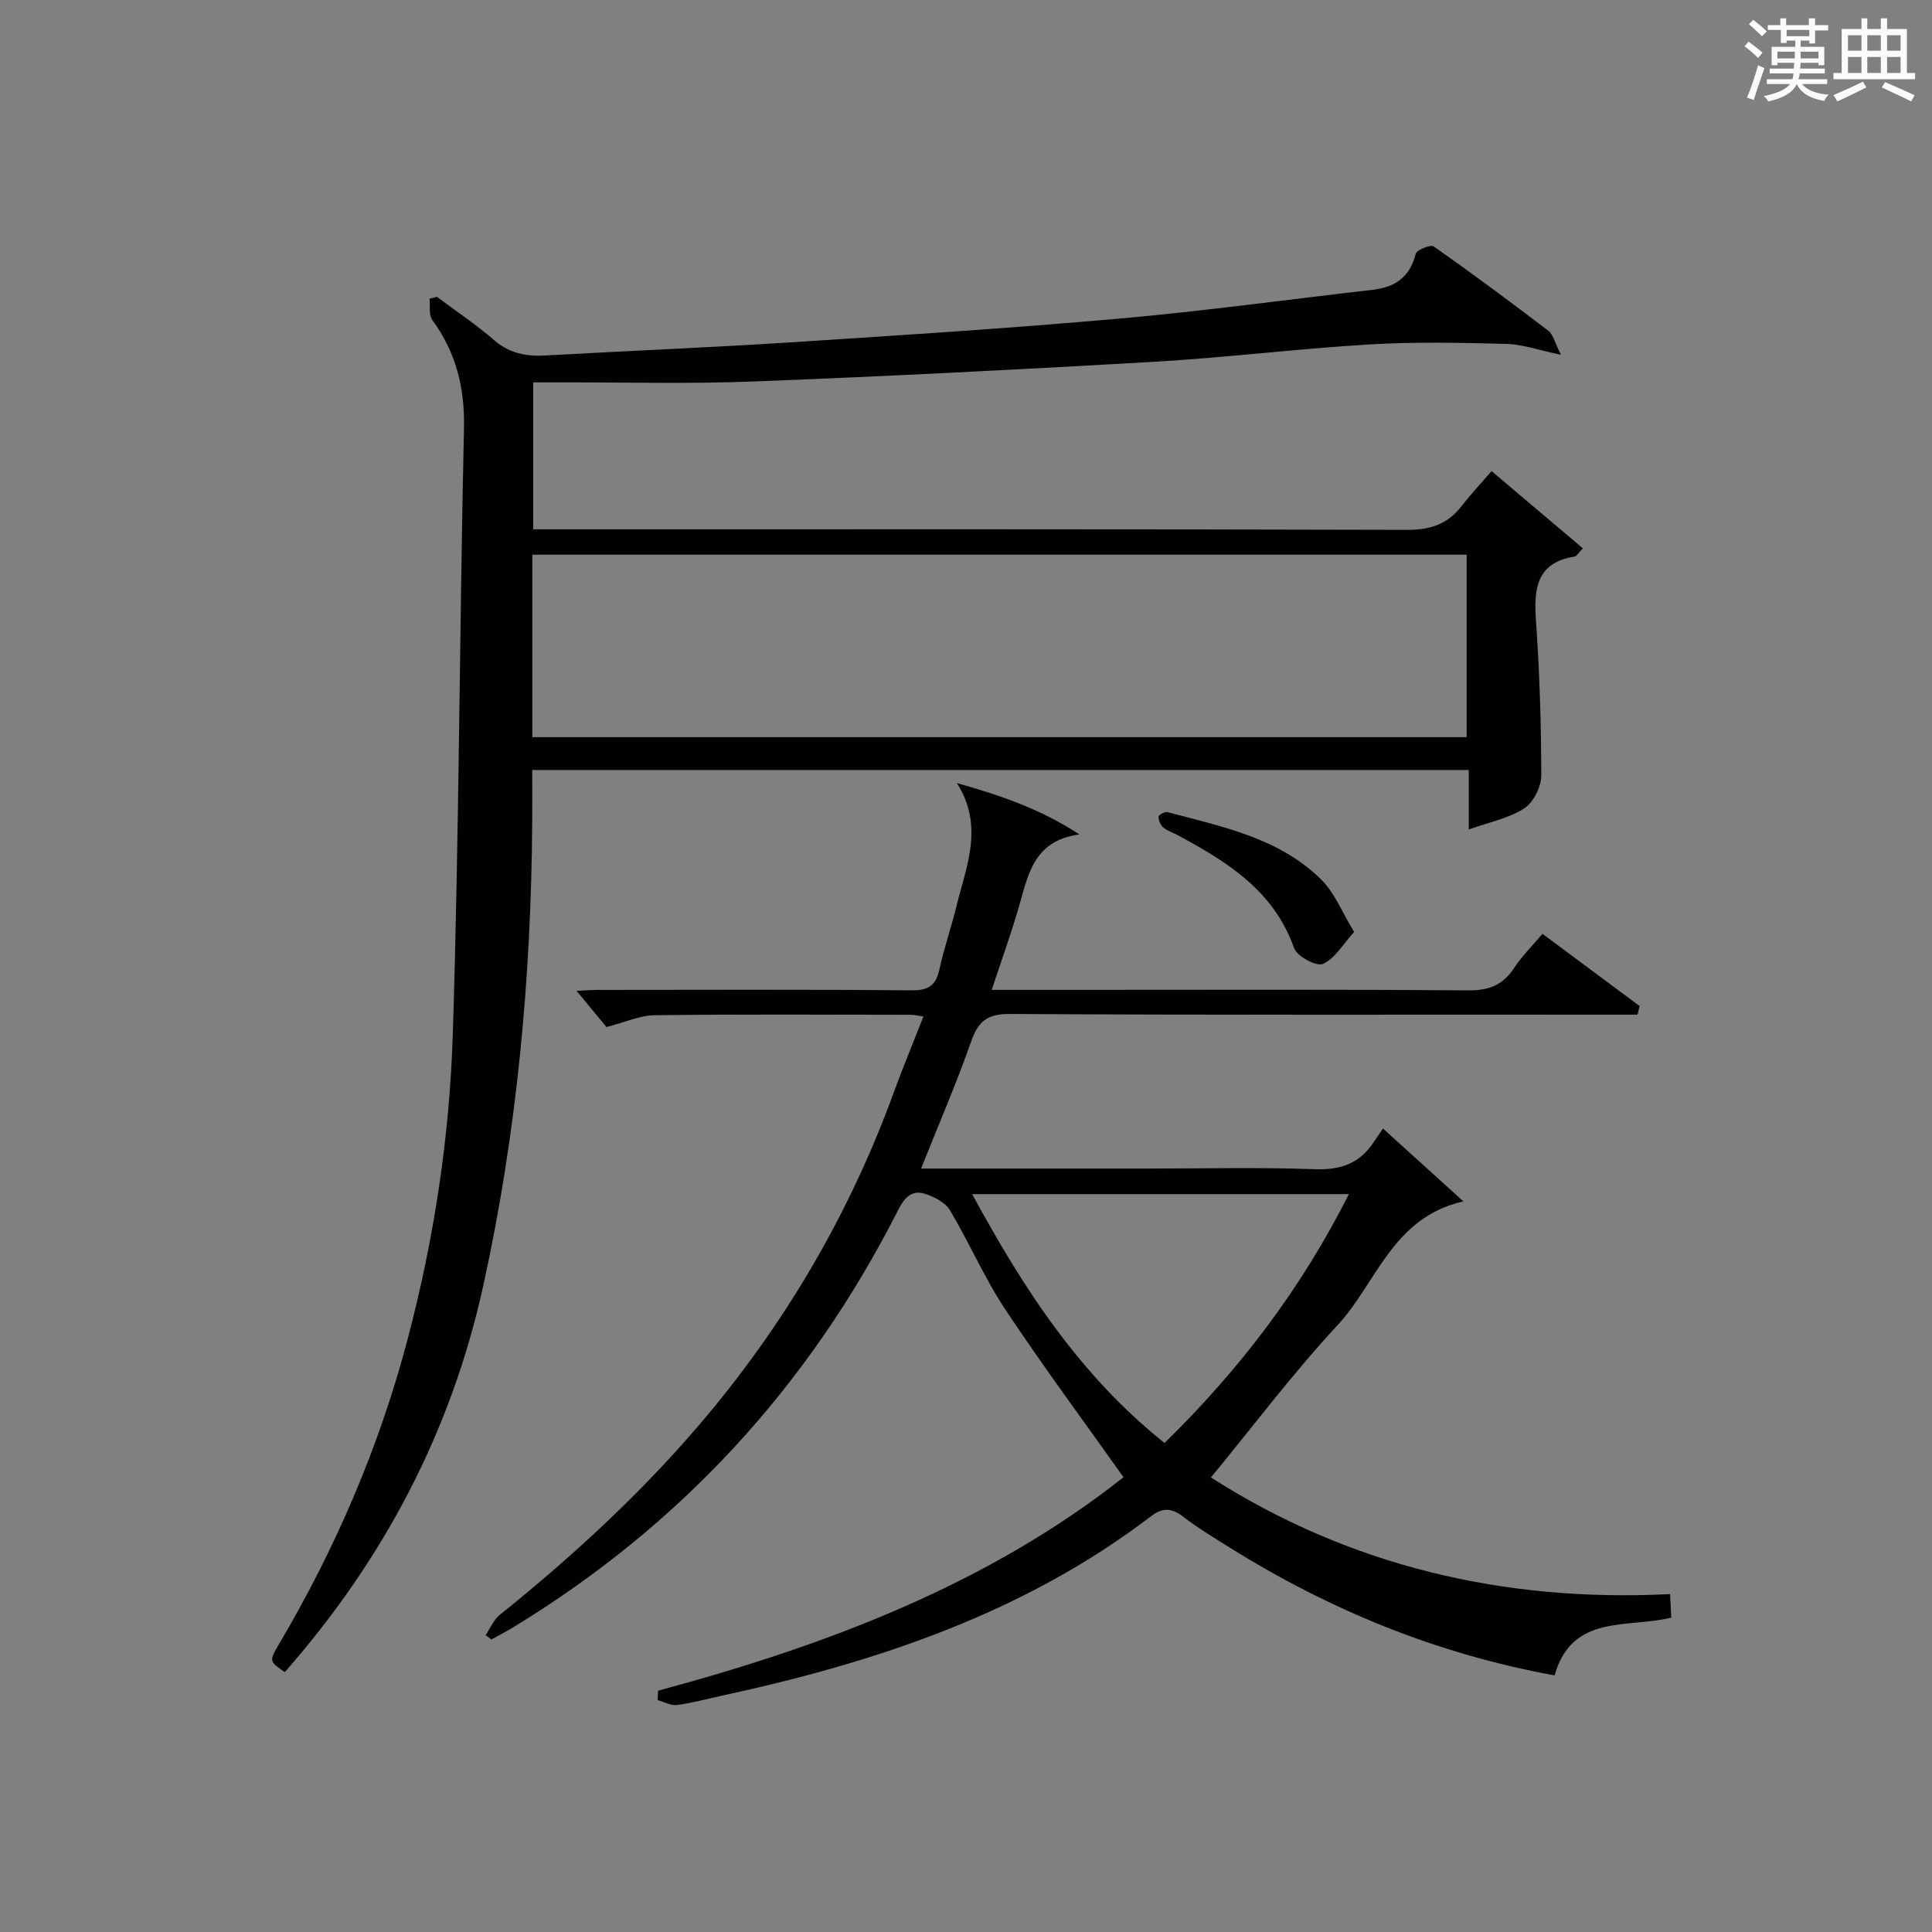 <?xml version="1.0" encoding="utf-8"?>
<svg version="1.1" id="漢_ZDIC_典" xmlns="http://www.w3.org/2000/svg" xmlns:xlink="http://www.w3.org/1999/xlink" x="0px" y="0px"
	 viewBox="0 0 400 400" style="enable-background:new 0 0 400 400;" xml:space="preserve">
<rect x="0" y="0" width="400" height="400" fill="#808080" stroke="none"/>
<style type="text/css">
	.st1{fill:#010104;}
	.st0{fill:#fbfcfa;}
</style>
<g>
	<path class="st0" d="M361.2,9.6l0.8-1c0.9,0.7,1.9,1.4,2.9,2.3L364,12C363,11,362,10.2,361.2,9.6z M361.7,20.2
		c0.9-2.1,1.6-4.3,2.3-6.7c0.4,0.2,0.8,0.4,1.3,0.6c-0.7,2.1-1.5,4.3-2.2,6.6L361.7,20.2z M362.1,5l0.9-0.9c1,0.8,2,1.6,2.8,2.4
		l-1,1C363.9,6.6,363,5.8,362.1,5z M374.6,3.8h1.2v1.4h2.7v1.1h-2.7v2.7h-1.2V8.4h-1.8v1.3h4.9v3.8h-1.2v-0.5h-3.7
		c0,0.4-0.1,0.9-0.1,1.2h5.1v1h-5.2c0,0.5-0.1,0.9-0.3,1.2h6v1h-5.2c1.1,1.3,2.9,2,5.5,2.2c-0.4,0.4-0.7,0.8-0.9,1.3
		c-2.9-0.5-4.8-1.6-5.7-3.5H372c-0.8,1.7-2.7,2.9-5.9,3.6c-0.2-0.4-0.6-0.8-0.9-1.1c2.8-0.6,4.6-1.4,5.4-2.5h-4.8v-1h5.3
		c0.1-0.3,0.2-0.7,0.2-1.2h-4.9v-1h5c0-0.4,0-0.8,0.1-1.2H368v0.5h-1.2V9.7h4.9V8.4h-1.8v0.5h-1.2V6.2H366V5.2h2.6V3.8h1.2v1.4h4.7
		V3.8z M368,12.1h3.6c0-0.4,0-0.9,0-1.4H368V12.1z M369.9,7.5h4.7V6.2h-4.7V7.5z M376.5,10.7h-3.7c0,0.5,0,1,0,1.4h3.7V10.7z"/>
	<path class="st0" d="M385.3,3.8h1.3V6h2.8V3.8h1.3V6h4.1v9.1h1.7v1.3h-16.9v-1.3h1.7V6h4.1V3.8z M385.7,16.9l0.7,1.2
		c-1.8,0.9-3.8,1.9-6,2.9c-0.2-0.4-0.5-0.8-0.8-1.3C381.9,18.7,383.9,17.8,385.7,16.9z M382.6,10.5h2.8V7.3h-2.8V10.5z M382.6,15.1
		h2.8v-3.3h-2.8V15.1z M386.6,10.5h2.8V7.3h-2.8V10.5z M386.6,15.1h2.8v-3.3h-2.8V15.1z M390.3,17c2.1,0.9,4.1,1.8,6.1,2.7l-0.7,1.3
		c-2.2-1.1-4.2-2-6.1-2.9L390.3,17z M393.5,7.3h-2.8v3.2h2.8V7.3z M390.7,15.1h2.8v-3.3h-2.8V15.1z"/>
	
	<path class="st1" d="M90.45,61.45c3.97,2.97,8.12,5.74,11.86,8.98c3.17,2.74,6.62,3.39,10.6,3.17c16.93-0.96,33.88-1.63,50.8-2.72
		c22.73-1.46,45.47-2.92,68.15-4.93c17.51-1.55,34.95-3.96,52.42-5.96c4.62-0.53,7.64-2.69,8.84-7.45c0.2-0.82,3.09-1.96,3.73-1.51
		c8.03,5.64,15.92,11.5,23.72,17.45c0.99,0.76,1.3,2.4,2.61,4.97c-4.68-0.97-7.97-2.17-11.29-2.25c-9.44-0.24-18.91-0.45-28.32,0.11
		c-14.93,0.89-29.8,2.74-44.73,3.6c-27.57,1.6-55.15,2.99-82.74,4.07c-13.31,0.52-26.66,0.16-39.99,0.19c-1.8,0-3.59,0-5.71,0
		c0,10.22,0,19.96,0,30.42c2.15,0,4.26,0,6.38,0c58.16,0,116.33-0.06,174.49,0.11c4.76,0.01,8.33-1.08,11.23-4.8
		c1.93-2.48,4.09-4.79,6.31-7.36c6.78,5.73,12.78,10.81,18.9,15.98c-1,1.05-1.29,1.64-1.65,1.7c-7.77,1.21-8.53,6.4-8.07,13
		c0.75,10.76,1.11,21.57,1.11,32.35c0,2.34-1.63,5.58-3.54,6.81c-3.2,2.06-7.22,2.83-11.47,4.35c0-4.61,0-8.24,0-12.31
		c-64.66,0-129.01,0-193.9,0c0,3.55,0.02,7,0,10.46c-0.19,32.49-3.17,64.72-10.17,96.46c-6.65,30.15-20.67,56.68-41.06,79.85
		c-3.29-2.27-3.27-2.26-1.11-5.94c11.64-19.73,20.61-40.58,26.48-62.74c5.52-20.81,8.75-42.07,9.42-63.48
		c1.32-41.77,1.38-83.57,2.31-125.35c0.19-8.41-1.64-15.7-6.56-22.43c-0.77-1.05-0.41-2.92-0.57-4.41
		C89.44,61.73,89.95,61.59,90.45,61.45z M110.21,152.62c64.77,0,129.11,0,193.45,0c0-12.8,0-25.22,0-37.78
		c-64.62,0-128.97,0-193.45,0C110.21,127.57,110.21,139.88,110.21,152.62z"/>
	<path class="st1" d="M136.25,350.04c34.88-9.38,68.25-22,96.36-44.19c-8.34-11.76-16.74-23.08-24.52-34.81c-4.31-6.49-7.41-13.77-11.41-20.47
		c-0.96-1.6-3.21-2.77-5.12-3.39c-2.8-0.91-4.31,0.79-5.62,3.37c-18.45,36.37-44.99,65.3-79.89,86.49c-1.4,0.85-2.87,1.6-4.3,2.39
		c-0.4-0.29-0.81-0.59-1.21-0.88c0.96-1.42,1.65-3.17,2.92-4.2c15.74-12.65,30.5-26.31,43.43-41.87
		c16.52-19.89,29.27-41.95,38.14-66.26c1.87-5.13,3.97-10.18,6.16-15.77c-1.16-0.16-1.89-0.35-2.62-0.35
		c-17.66-0.02-35.33-0.13-52.99,0.09c-3.16,0.04-6.31,1.5-10.01,2.45c-1.83-2.21-4.01-4.84-6.21-7.5c1.24-0.05,2.82-0.18,4.41-0.19
		c21.66-0.01,43.33-0.11,64.99,0.09c3.54,0.03,5.03-1.06,5.75-4.4c0.94-4.37,2.44-8.62,3.5-12.96c2.02-8.28,5.8-16.57,0.11-25.55
		c8.94,2.51,17.31,5.37,25.37,10.63c-9.82,1.29-10.71,8.9-12.75,15.72c-1.6,5.37-3.49,10.65-5.42,16.46c6.46,0,12.27,0,18.09,0
		c26.83,0,53.66-0.11,80.49,0.11c4.3,0.04,7.23-1.05,9.57-4.63c1.61-2.46,3.76-4.57,5.88-7.08c6.93,5.15,13.53,10.05,20.12,14.95
		c-0.15,0.59-0.3,1.19-0.44,1.78c-1.82,0-3.64,0-5.46,0c-41.49,0-82.99,0.1-124.48-0.14c-4.76-0.03-6.58,1.57-8.05,5.77
		c-3.06,8.72-6.75,17.23-10.34,26.24c15.96,0,31.44,0,46.92,0c11.5,0,23.01-0.29,34.49,0.13c5.13,0.19,9.05-0.98,11.99-5.16
		c0.67-0.96,1.32-1.93,2.23-3.26c5.8,5.25,10.9,9.87,16.65,15.08c-14.72,3.33-17.95,16.91-26.06,25.64
		c-9.14,9.83-17.24,20.63-26.21,31.52c28.51,18.22,60.49,25.9,95.06,24.15c0.11,2.15,0.17,3.42,0.25,4.87
		c-9.03,2.25-20.51-0.87-24.16,11.96c-24.36-4.43-46.62-13.55-67.37-26.53c-3.24-2.03-6.53-4.01-9.55-6.34
		c-2.36-1.82-4.25-1.9-6.6-0.1c-26.39,20.14-56.98,30.27-88.91,37.18c-3.08,0.67-6.14,1.52-9.25,1.92c-1.27,0.16-2.67-0.64-4.01-1
		C136.17,351.35,136.21,350.7,136.25,350.04z M201.28,247.23c10.65,19.66,22.39,37.64,39.83,51.52
		c15.61-15.27,28.34-32.01,38.16-51.52C253.03,247.23,227.59,247.23,201.28,247.23z"/>
	<path class="st1" d="M280.36,192.95c-2.39,2.62-4.02,5.57-6.47,6.62c-1.35,0.58-5.36-1.57-5.96-3.27c-4.19-11.88-13.82-17.85-24.03-23.35
		c-1.02-0.55-2.2-0.91-3.06-1.64c-0.58-0.49-0.98-1.47-0.98-2.24c0-0.33,1.32-1.07,1.86-0.93c11.37,3.03,23.17,5.34,31.91,14.05
		C276.31,184.86,277.79,188.73,280.36,192.95z"/>
	
	
</g>
</svg>
